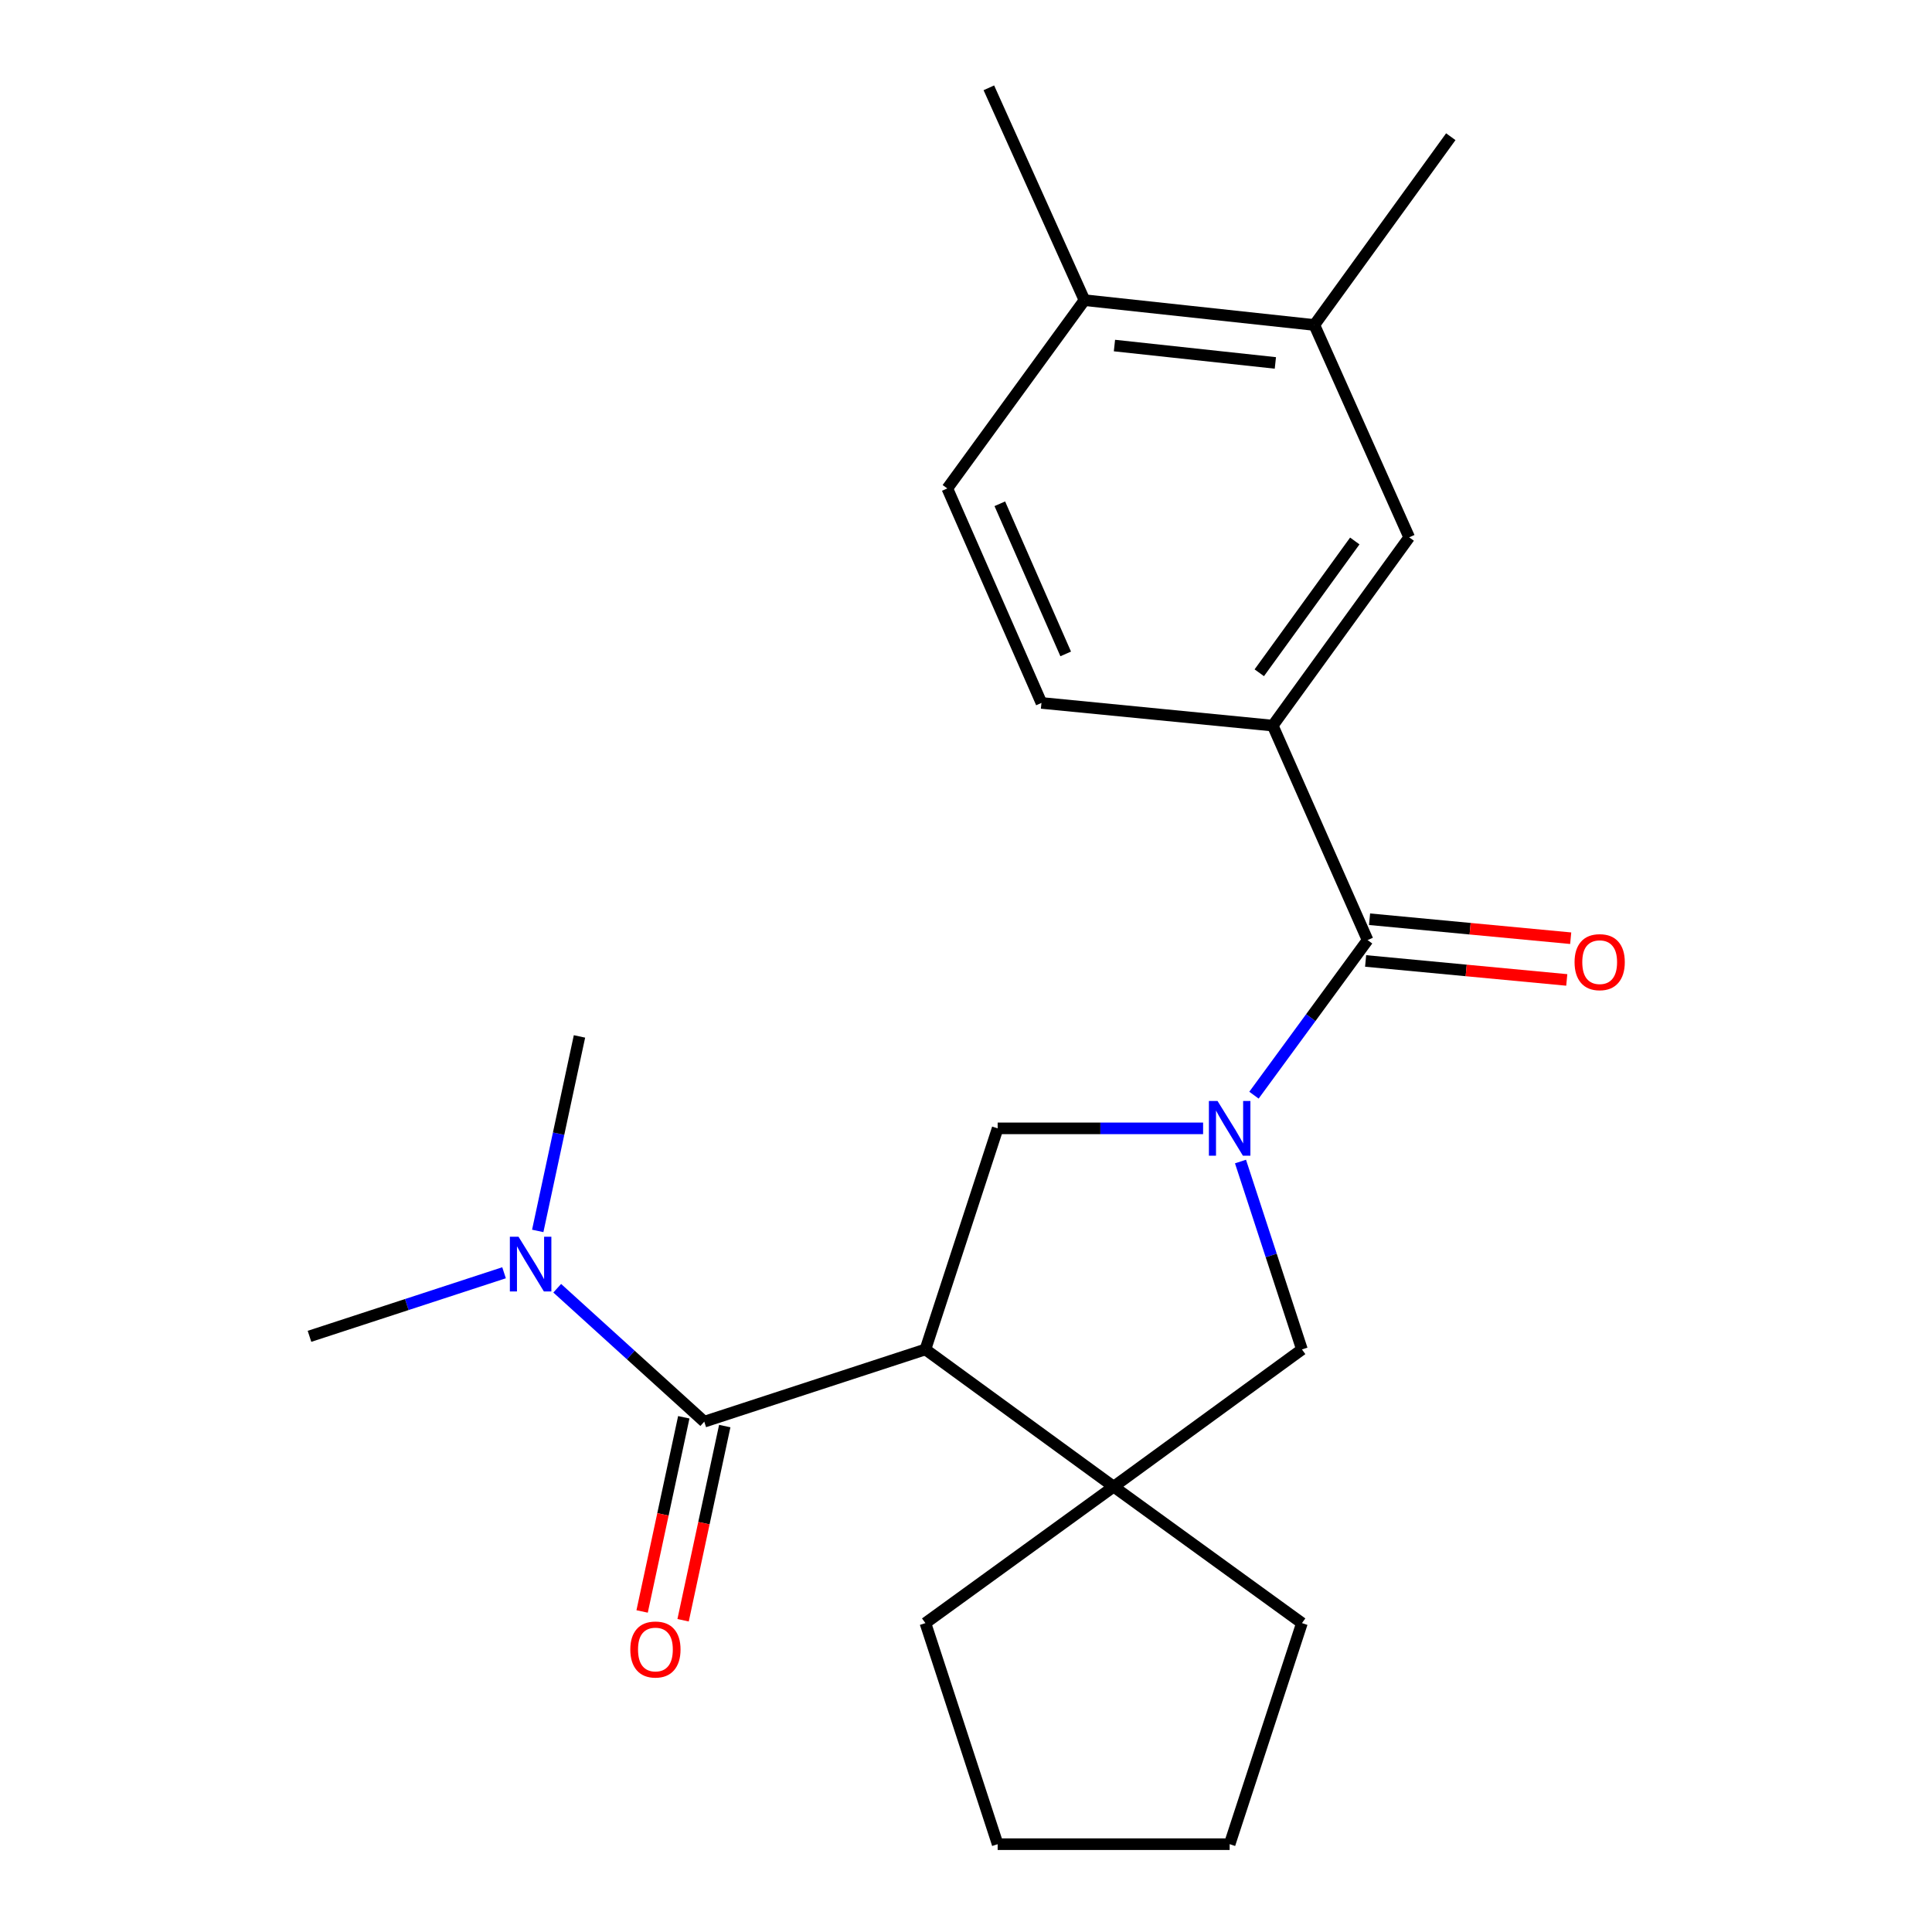 <?xml version='1.0' encoding='iso-8859-1'?>
<svg version='1.1' baseProfile='full'
              xmlns='http://www.w3.org/2000/svg'
                      xmlns:rdkit='http://www.rdkit.org/xml'
                      xmlns:xlink='http://www.w3.org/1999/xlink'
                  xml:space='preserve'
width='1000px' height='1000px' viewBox='0 0 1000 1000'>
<!-- END OF HEADER -->
<rect style='opacity:1.0;fill:#FFFFFF;stroke:none' width='1000' height='1000' x='0' y='0'> </rect>
<path class='bond-2' d='M 649.051,566.858 L 678.456,526.723' style='fill:none;fill-rule:evenodd;stroke:#0000FF;stroke-width:6px;stroke-linecap:butt;stroke-linejoin:miter;stroke-opacity:1' />
<path class='bond-2' d='M 678.456,526.723 L 707.861,486.588' style='fill:none;fill-rule:evenodd;stroke:#000000;stroke-width:6px;stroke-linecap:butt;stroke-linejoin:miter;stroke-opacity:1' />
<path class='bond-3' d='M 622.722,584.038 L 569.553,584.038' style='fill:none;fill-rule:evenodd;stroke:#0000FF;stroke-width:6px;stroke-linecap:butt;stroke-linejoin:miter;stroke-opacity:1' />
<path class='bond-3' d='M 569.553,584.038 L 516.384,584.038' style='fill:none;fill-rule:evenodd;stroke:#000000;stroke-width:6px;stroke-linecap:butt;stroke-linejoin:miter;stroke-opacity:1' />
<path class='bond-5' d='M 642.078,601.208 L 657.979,649.837' style='fill:none;fill-rule:evenodd;stroke:#0000FF;stroke-width:6px;stroke-linecap:butt;stroke-linejoin:miter;stroke-opacity:1' />
<path class='bond-5' d='M 657.979,649.837 L 673.88,698.467' style='fill:none;fill-rule:evenodd;stroke:#000000;stroke-width:6px;stroke-linecap:butt;stroke-linejoin:miter;stroke-opacity:1' />
<path class='bond-0' d='M 478.992,698.467 L 516.384,584.038' style='fill:none;fill-rule:evenodd;stroke:#000000;stroke-width:6px;stroke-linecap:butt;stroke-linejoin:miter;stroke-opacity:1' />
<path class='bond-1' d='M 478.992,698.467 L 364.527,735.858' style='fill:none;fill-rule:evenodd;stroke:#000000;stroke-width:6px;stroke-linecap:butt;stroke-linejoin:miter;stroke-opacity:1' />
<path class='bond-23' d='M 478.992,698.467 L 576.43,769.491' style='fill:none;fill-rule:evenodd;stroke:#000000;stroke-width:6px;stroke-linecap:butt;stroke-linejoin:miter;stroke-opacity:1' />
<path class='bond-8' d='M 364.527,735.858 L 326.473,701.325' style='fill:none;fill-rule:evenodd;stroke:#000000;stroke-width:6px;stroke-linecap:butt;stroke-linejoin:miter;stroke-opacity:1' />
<path class='bond-8' d='M 326.473,701.325 L 288.419,666.791' style='fill:none;fill-rule:evenodd;stroke:#0000FF;stroke-width:6px;stroke-linecap:butt;stroke-linejoin:miter;stroke-opacity:1' />
<path class='bond-10' d='M 353.923,733.584 L 343.142,783.836' style='fill:none;fill-rule:evenodd;stroke:#000000;stroke-width:6px;stroke-linecap:butt;stroke-linejoin:miter;stroke-opacity:1' />
<path class='bond-10' d='M 343.142,783.836 L 332.361,834.089' style='fill:none;fill-rule:evenodd;stroke:#FF0000;stroke-width:6px;stroke-linecap:butt;stroke-linejoin:miter;stroke-opacity:1' />
<path class='bond-10' d='M 375.131,738.133 L 364.35,788.386' style='fill:none;fill-rule:evenodd;stroke:#000000;stroke-width:6px;stroke-linecap:butt;stroke-linejoin:miter;stroke-opacity:1' />
<path class='bond-10' d='M 364.35,788.386 L 353.568,838.639' style='fill:none;fill-rule:evenodd;stroke:#FF0000;stroke-width:6px;stroke-linecap:butt;stroke-linejoin:miter;stroke-opacity:1' />
<path class='bond-6' d='M 707.861,486.588 L 658.769,375.57' style='fill:none;fill-rule:evenodd;stroke:#000000;stroke-width:6px;stroke-linecap:butt;stroke-linejoin:miter;stroke-opacity:1' />
<path class='bond-11' d='M 706.842,497.385 L 758.898,502.299' style='fill:none;fill-rule:evenodd;stroke:#000000;stroke-width:6px;stroke-linecap:butt;stroke-linejoin:miter;stroke-opacity:1' />
<path class='bond-11' d='M 758.898,502.299 L 810.954,507.213' style='fill:none;fill-rule:evenodd;stroke:#FF0000;stroke-width:6px;stroke-linecap:butt;stroke-linejoin:miter;stroke-opacity:1' />
<path class='bond-11' d='M 708.881,475.791 L 760.936,480.705' style='fill:none;fill-rule:evenodd;stroke:#000000;stroke-width:6px;stroke-linecap:butt;stroke-linejoin:miter;stroke-opacity:1' />
<path class='bond-11' d='M 760.936,480.705 L 812.992,485.618' style='fill:none;fill-rule:evenodd;stroke:#FF0000;stroke-width:6px;stroke-linecap:butt;stroke-linejoin:miter;stroke-opacity:1' />
<path class='bond-4' d='M 576.43,769.491 L 673.88,698.467' style='fill:none;fill-rule:evenodd;stroke:#000000;stroke-width:6px;stroke-linecap:butt;stroke-linejoin:miter;stroke-opacity:1' />
<path class='bond-15' d='M 576.43,769.491 L 673.88,840.117' style='fill:none;fill-rule:evenodd;stroke:#000000;stroke-width:6px;stroke-linecap:butt;stroke-linejoin:miter;stroke-opacity:1' />
<path class='bond-16' d='M 576.43,769.491 L 478.992,840.117' style='fill:none;fill-rule:evenodd;stroke:#000000;stroke-width:6px;stroke-linecap:butt;stroke-linejoin:miter;stroke-opacity:1' />
<path class='bond-7' d='M 658.769,375.57 L 729.395,278.12' style='fill:none;fill-rule:evenodd;stroke:#000000;stroke-width:6px;stroke-linecap:butt;stroke-linejoin:miter;stroke-opacity:1' />
<path class='bond-7' d='M 651.8,348.224 L 701.238,280.009' style='fill:none;fill-rule:evenodd;stroke:#000000;stroke-width:6px;stroke-linecap:butt;stroke-linejoin:miter;stroke-opacity:1' />
<path class='bond-13' d='M 658.769,375.57 L 539.05,363.833' style='fill:none;fill-rule:evenodd;stroke:#000000;stroke-width:6px;stroke-linecap:butt;stroke-linejoin:miter;stroke-opacity:1' />
<path class='bond-9' d='M 729.395,278.12 L 680.303,168.21' style='fill:none;fill-rule:evenodd;stroke:#000000;stroke-width:6px;stroke-linecap:butt;stroke-linejoin:miter;stroke-opacity:1' />
<path class='bond-18' d='M 278.331,637.118 L 289.135,586.785' style='fill:none;fill-rule:evenodd;stroke:#0000FF;stroke-width:6px;stroke-linecap:butt;stroke-linejoin:miter;stroke-opacity:1' />
<path class='bond-18' d='M 289.135,586.785 L 299.938,536.452' style='fill:none;fill-rule:evenodd;stroke:#000000;stroke-width:6px;stroke-linecap:butt;stroke-linejoin:miter;stroke-opacity:1' />
<path class='bond-19' d='M 260.895,658.783 L 210.543,675.233' style='fill:none;fill-rule:evenodd;stroke:#0000FF;stroke-width:6px;stroke-linecap:butt;stroke-linejoin:miter;stroke-opacity:1' />
<path class='bond-19' d='M 210.543,675.233 L 160.192,691.682' style='fill:none;fill-rule:evenodd;stroke:#000000;stroke-width:6px;stroke-linecap:butt;stroke-linejoin:miter;stroke-opacity:1' />
<path class='bond-17' d='M 680.303,168.21 L 750.929,70.76' style='fill:none;fill-rule:evenodd;stroke:#000000;stroke-width:6px;stroke-linecap:butt;stroke-linejoin:miter;stroke-opacity:1' />
<path class='bond-25' d='M 680.303,168.21 L 561.319,155.364' style='fill:none;fill-rule:evenodd;stroke:#000000;stroke-width:6px;stroke-linecap:butt;stroke-linejoin:miter;stroke-opacity:1' />
<path class='bond-25' d='M 660.127,187.848 L 576.838,178.856' style='fill:none;fill-rule:evenodd;stroke:#000000;stroke-width:6px;stroke-linecap:butt;stroke-linejoin:miter;stroke-opacity:1' />
<path class='bond-12' d='M 561.319,155.364 L 490.331,252.814' style='fill:none;fill-rule:evenodd;stroke:#000000;stroke-width:6px;stroke-linecap:butt;stroke-linejoin:miter;stroke-opacity:1' />
<path class='bond-20' d='M 561.319,155.364 L 511.829,45.455' style='fill:none;fill-rule:evenodd;stroke:#000000;stroke-width:6px;stroke-linecap:butt;stroke-linejoin:miter;stroke-opacity:1' />
<path class='bond-14' d='M 539.05,363.833 L 490.331,252.814' style='fill:none;fill-rule:evenodd;stroke:#000000;stroke-width:6px;stroke-linecap:butt;stroke-linejoin:miter;stroke-opacity:1' />
<path class='bond-14' d='M 551.604,338.464 L 517.501,260.751' style='fill:none;fill-rule:evenodd;stroke:#000000;stroke-width:6px;stroke-linecap:butt;stroke-linejoin:miter;stroke-opacity:1' />
<path class='bond-22' d='M 673.88,840.117 L 636.464,954.545' style='fill:none;fill-rule:evenodd;stroke:#000000;stroke-width:6px;stroke-linecap:butt;stroke-linejoin:miter;stroke-opacity:1' />
<path class='bond-21' d='M 478.992,840.117 L 516.384,954.545' style='fill:none;fill-rule:evenodd;stroke:#000000;stroke-width:6px;stroke-linecap:butt;stroke-linejoin:miter;stroke-opacity:1' />
<path class='bond-24' d='M 516.384,954.545 L 636.464,954.545' style='fill:none;fill-rule:evenodd;stroke:#000000;stroke-width:6px;stroke-linecap:butt;stroke-linejoin:miter;stroke-opacity:1' />
<path  class='atom-0' d='M 630.204 569.878
L 639.484 584.878
Q 640.404 586.358, 641.884 589.038
Q 643.364 591.718, 643.444 591.878
L 643.444 569.878
L 647.204 569.878
L 647.204 598.198
L 643.324 598.198
L 633.364 581.798
Q 632.204 579.878, 630.964 577.678
Q 629.764 575.478, 629.404 574.798
L 629.404 598.198
L 625.724 598.198
L 625.724 569.878
L 630.204 569.878
' fill='#0000FF'/>
<path  class='atom-9' d='M 268.385 640.131
L 277.665 655.131
Q 278.585 656.611, 280.065 659.291
Q 281.545 661.971, 281.625 662.131
L 281.625 640.131
L 285.385 640.131
L 285.385 668.451
L 281.505 668.451
L 271.545 652.051
Q 270.385 650.131, 269.145 647.931
Q 267.945 645.731, 267.585 645.051
L 267.585 668.451
L 263.905 668.451
L 263.905 640.131
L 268.385 640.131
' fill='#0000FF'/>
<path  class='atom-11' d='M 326.246 853.777
Q 326.246 846.977, 329.606 843.177
Q 332.966 839.377, 339.246 839.377
Q 345.526 839.377, 348.886 843.177
Q 352.246 846.977, 352.246 853.777
Q 352.246 860.657, 348.846 864.577
Q 345.446 868.457, 339.246 868.457
Q 333.006 868.457, 329.606 864.577
Q 326.246 860.697, 326.246 853.777
M 339.246 865.257
Q 343.566 865.257, 345.886 862.377
Q 348.246 859.457, 348.246 853.777
Q 348.246 848.217, 345.886 845.417
Q 343.566 842.577, 339.246 842.577
Q 334.926 842.577, 332.566 845.377
Q 330.246 848.177, 330.246 853.777
Q 330.246 859.497, 332.566 862.377
Q 334.926 865.257, 339.246 865.257
' fill='#FF0000'/>
<path  class='atom-12' d='M 814.99 498.007
Q 814.99 491.207, 818.35 487.407
Q 821.71 483.607, 827.99 483.607
Q 834.27 483.607, 837.63 487.407
Q 840.99 491.207, 840.99 498.007
Q 840.99 504.887, 837.59 508.807
Q 834.19 512.687, 827.99 512.687
Q 821.75 512.687, 818.35 508.807
Q 814.99 504.927, 814.99 498.007
M 827.99 509.487
Q 832.31 509.487, 834.63 506.607
Q 836.99 503.687, 836.99 498.007
Q 836.99 492.447, 834.63 489.647
Q 832.31 486.807, 827.99 486.807
Q 823.67 486.807, 821.31 489.607
Q 818.99 492.407, 818.99 498.007
Q 818.99 503.727, 821.31 506.607
Q 823.67 509.487, 827.99 509.487
' fill='#FF0000'/>
</svg>
